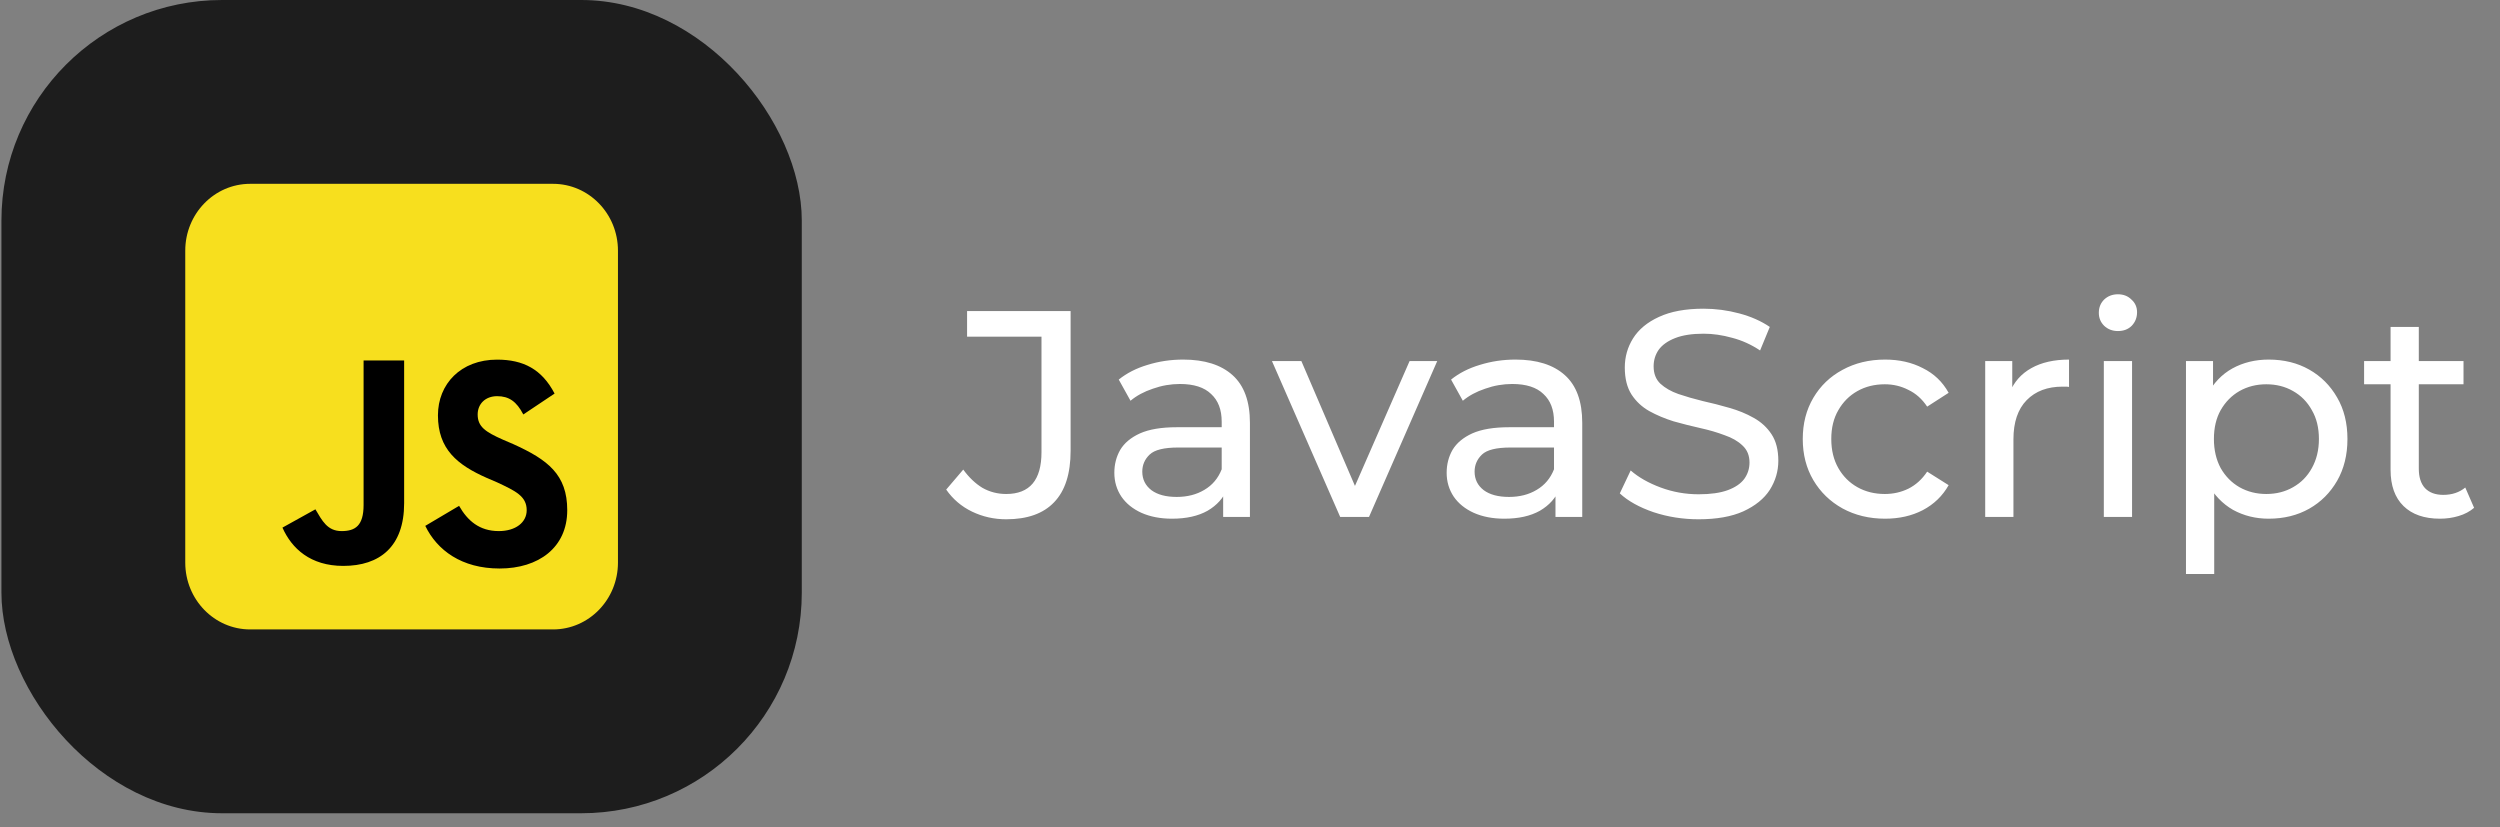 <svg width="136" height="45" viewBox="0 0 136 45" fill="none" xmlns="http://www.w3.org/2000/svg">
<rect x="0" y="0" width="136" height="45" fill="#808080" stroke="none"/>
<rect x="0.078" width="43.539" height="44.241" rx="12" fill="#1D1D1D"/>
<g clip-path="url(#clip0_64_364)">
<path d="M30.086 10H13.609C11.659 10 10.078 11.628 10.078 13.636V30.605C10.078 32.613 11.659 34.241 13.609 34.241H30.086C32.036 34.241 33.617 32.613 33.617 30.605V13.636C33.617 11.628 32.036 10 30.086 10Z" fill="#F7DF1E"/>
<path d="M24.974 27.518C25.433 28.323 26.077 28.891 27.134 28.891C28.054 28.891 28.652 28.418 28.652 27.755C28.652 26.997 28.054 26.713 27.043 26.24L26.491 26.003C24.882 25.293 23.824 24.441 23.824 22.594C23.824 20.89 25.066 19.564 27.043 19.564C28.468 19.564 29.479 20.085 30.169 21.41L28.468 22.547C28.1 21.837 27.686 21.552 27.043 21.552C26.399 21.552 25.985 21.979 25.985 22.547C25.985 23.209 26.399 23.494 27.364 23.92L27.916 24.157C29.801 25.009 30.858 25.814 30.858 27.755C30.858 29.791 29.295 30.927 27.18 30.927C25.112 30.927 23.778 29.933 23.135 28.607L24.974 27.518ZM17.158 27.707C17.526 28.323 17.802 28.891 18.583 28.891C19.319 28.891 19.779 28.607 19.779 27.471V19.611H21.985V27.376C21.985 29.743 20.652 30.785 18.675 30.785C16.882 30.785 15.871 29.838 15.365 28.702L17.158 27.707Z" fill="black"/>
</g>
<path d="M54.737 28.249C54.076 28.249 53.457 28.11 52.881 27.833C52.305 27.555 51.836 27.155 51.473 26.633L52.401 25.545C52.71 25.971 53.057 26.302 53.441 26.537C53.836 26.761 54.268 26.873 54.737 26.873C56.017 26.873 56.657 26.115 56.657 24.601V18.313H52.609V16.921H58.241V24.521C58.241 25.769 57.942 26.702 57.345 27.321C56.758 27.939 55.889 28.249 54.737 28.249ZM66.54 28.121V26.329L66.46 25.993V22.937C66.46 22.286 66.268 21.785 65.884 21.433C65.511 21.07 64.945 20.889 64.188 20.889C63.687 20.889 63.196 20.974 62.716 21.145C62.236 21.305 61.831 21.523 61.5 21.801L60.86 20.649C61.297 20.297 61.82 20.03 62.428 19.849C63.047 19.657 63.692 19.561 64.364 19.561C65.527 19.561 66.423 19.843 67.052 20.409C67.681 20.974 67.996 21.838 67.996 23.001V28.121H66.54ZM63.756 28.217C63.127 28.217 62.572 28.11 62.092 27.897C61.623 27.683 61.26 27.39 61.004 27.017C60.748 26.633 60.62 26.201 60.62 25.721C60.62 25.262 60.727 24.846 60.94 24.473C61.164 24.099 61.521 23.801 62.012 23.577C62.513 23.353 63.185 23.241 64.028 23.241H66.716V24.345H64.092C63.324 24.345 62.807 24.473 62.54 24.729C62.273 24.985 62.14 25.294 62.14 25.657C62.14 26.073 62.305 26.409 62.636 26.665C62.967 26.91 63.425 27.033 64.012 27.033C64.588 27.033 65.089 26.905 65.516 26.649C65.953 26.393 66.268 26.019 66.46 25.529L66.764 26.585C66.561 27.086 66.204 27.486 65.692 27.785C65.18 28.073 64.535 28.217 63.756 28.217ZM72.906 28.121L69.194 19.641H70.794L74.09 27.321H73.322L76.682 19.641H78.186L74.474 28.121H72.906ZM84.618 28.121V26.329L84.538 25.993V22.937C84.538 22.286 84.346 21.785 83.962 21.433C83.589 21.07 83.023 20.889 82.266 20.889C81.765 20.889 81.274 20.974 80.794 21.145C80.314 21.305 79.909 21.523 79.578 21.801L78.938 20.649C79.376 20.297 79.898 20.03 80.506 19.849C81.125 19.657 81.77 19.561 82.442 19.561C83.605 19.561 84.501 19.843 85.13 20.409C85.76 20.974 86.074 21.838 86.074 23.001V28.121H84.618ZM81.834 28.217C81.205 28.217 80.65 28.11 80.17 27.897C79.701 27.683 79.338 27.39 79.082 27.017C78.826 26.633 78.698 26.201 78.698 25.721C78.698 25.262 78.805 24.846 79.018 24.473C79.242 24.099 79.6 23.801 80.09 23.577C80.591 23.353 81.263 23.241 82.106 23.241H84.794V24.345H82.17C81.402 24.345 80.885 24.473 80.618 24.729C80.352 24.985 80.218 25.294 80.218 25.657C80.218 26.073 80.383 26.409 80.714 26.665C81.045 26.91 81.504 27.033 82.09 27.033C82.666 27.033 83.168 26.905 83.594 26.649C84.031 26.393 84.346 26.019 84.538 25.529L84.842 26.585C84.639 27.086 84.282 27.486 83.77 27.785C83.258 28.073 82.613 28.217 81.834 28.217ZM92.405 28.249C91.551 28.249 90.735 28.121 89.957 27.865C89.178 27.598 88.565 27.257 88.117 26.841L88.709 25.593C89.135 25.966 89.679 26.275 90.341 26.521C91.002 26.766 91.69 26.889 92.405 26.889C93.055 26.889 93.583 26.814 93.989 26.665C94.394 26.515 94.693 26.313 94.885 26.057C95.077 25.79 95.173 25.491 95.173 25.161C95.173 24.777 95.045 24.467 94.789 24.233C94.543 23.998 94.218 23.811 93.813 23.673C93.418 23.523 92.981 23.395 92.501 23.289C92.021 23.182 91.535 23.059 91.045 22.921C90.565 22.771 90.122 22.585 89.717 22.361C89.322 22.137 89.002 21.838 88.757 21.465C88.511 21.081 88.389 20.59 88.389 19.993C88.389 19.417 88.538 18.889 88.837 18.409C89.146 17.918 89.615 17.529 90.245 17.241C90.885 16.942 91.695 16.793 92.677 16.793C93.327 16.793 93.973 16.878 94.613 17.049C95.253 17.219 95.807 17.465 96.277 17.785L95.749 19.065C95.269 18.745 94.762 18.515 94.229 18.377C93.695 18.227 93.178 18.153 92.677 18.153C92.047 18.153 91.53 18.233 91.125 18.393C90.719 18.553 90.421 18.766 90.229 19.033C90.047 19.299 89.957 19.598 89.957 19.929C89.957 20.323 90.079 20.638 90.325 20.873C90.581 21.107 90.906 21.294 91.301 21.433C91.706 21.571 92.149 21.699 92.629 21.817C93.109 21.923 93.589 22.046 94.069 22.185C94.559 22.323 95.002 22.505 95.397 22.729C95.802 22.953 96.127 23.251 96.373 23.625C96.618 23.998 96.741 24.478 96.741 25.065C96.741 25.63 96.586 26.158 96.277 26.649C95.967 27.129 95.487 27.518 94.837 27.817C94.197 28.105 93.386 28.249 92.405 28.249ZM102.55 28.217C101.686 28.217 100.913 28.03 100.23 27.657C99.558 27.283 99.03 26.771 98.646 26.121C98.262 25.47 98.07 24.723 98.07 23.881C98.07 23.038 98.262 22.291 98.646 21.641C99.03 20.99 99.558 20.483 100.23 20.121C100.913 19.747 101.686 19.561 102.55 19.561C103.318 19.561 104.001 19.715 104.598 20.025C105.206 20.323 105.676 20.771 106.006 21.369L104.838 22.121C104.561 21.705 104.22 21.401 103.814 21.209C103.42 21.006 102.993 20.905 102.534 20.905C101.98 20.905 101.484 21.027 101.046 21.273C100.609 21.518 100.262 21.865 100.006 22.313C99.75 22.75 99.622 23.273 99.622 23.881C99.622 24.489 99.75 25.017 100.006 25.465C100.262 25.913 100.609 26.259 101.046 26.505C101.484 26.75 101.98 26.873 102.534 26.873C102.993 26.873 103.42 26.777 103.814 26.585C104.22 26.382 104.561 26.073 104.838 25.657L106.006 26.393C105.676 26.979 105.206 27.433 104.598 27.753C104.001 28.062 103.318 28.217 102.55 28.217ZM107.995 28.121V19.641H109.467V21.945L109.323 21.369C109.557 20.782 109.952 20.334 110.507 20.025C111.061 19.715 111.744 19.561 112.555 19.561V21.049C112.491 21.038 112.427 21.033 112.363 21.033C112.309 21.033 112.256 21.033 112.203 21.033C111.381 21.033 110.731 21.278 110.251 21.769C109.771 22.259 109.531 22.969 109.531 23.897V28.121H107.995ZM114.448 28.121V19.641H115.984V28.121H114.448ZM115.216 18.009C114.917 18.009 114.667 17.913 114.464 17.721C114.272 17.529 114.176 17.294 114.176 17.017C114.176 16.729 114.272 16.489 114.464 16.297C114.667 16.105 114.917 16.009 115.216 16.009C115.515 16.009 115.76 16.105 115.952 16.297C116.155 16.478 116.256 16.707 116.256 16.985C116.256 17.273 116.16 17.518 115.968 17.721C115.776 17.913 115.525 18.009 115.216 18.009ZM123.413 28.217C122.709 28.217 122.063 28.057 121.477 27.737C120.901 27.406 120.437 26.921 120.085 26.281C119.743 25.641 119.573 24.841 119.573 23.881C119.573 22.921 119.738 22.121 120.069 21.481C120.41 20.841 120.869 20.361 121.445 20.041C122.031 19.721 122.687 19.561 123.413 19.561C124.245 19.561 124.981 19.742 125.621 20.105C126.261 20.467 126.767 20.974 127.141 21.625C127.514 22.265 127.701 23.017 127.701 23.881C127.701 24.745 127.514 25.502 127.141 26.153C126.767 26.803 126.261 27.31 125.621 27.673C124.981 28.035 124.245 28.217 123.413 28.217ZM118.917 31.225V19.641H120.389V21.929L120.293 23.897L120.453 25.865V31.225H118.917ZM123.285 26.873C123.829 26.873 124.314 26.75 124.741 26.505C125.178 26.259 125.519 25.913 125.765 25.465C126.021 25.006 126.149 24.478 126.149 23.881C126.149 23.273 126.021 22.75 125.765 22.313C125.519 21.865 125.178 21.518 124.741 21.273C124.314 21.027 123.829 20.905 123.285 20.905C122.751 20.905 122.266 21.027 121.829 21.273C121.402 21.518 121.061 21.865 120.805 22.313C120.559 22.75 120.437 23.273 120.437 23.881C120.437 24.478 120.559 25.006 120.805 25.465C121.061 25.913 121.402 26.259 121.829 26.505C122.266 26.75 122.751 26.873 123.285 26.873ZM132.735 28.217C131.882 28.217 131.22 27.987 130.751 27.529C130.282 27.07 130.047 26.414 130.047 25.561V17.785H131.583V25.497C131.583 25.955 131.695 26.307 131.919 26.553C132.154 26.798 132.484 26.921 132.911 26.921C133.391 26.921 133.791 26.787 134.111 26.521L134.591 27.625C134.356 27.827 134.074 27.977 133.743 28.073C133.423 28.169 133.087 28.217 132.735 28.217ZM128.607 20.905V19.641H134.015V20.905H128.607Z" fill="white"/>
<defs>
<clipPath id="clip0_64_364">
<rect width="23.539" height="24.241" fill="white" transform="translate(10.078 10)"/>
</clipPath>
</defs>
</svg>
